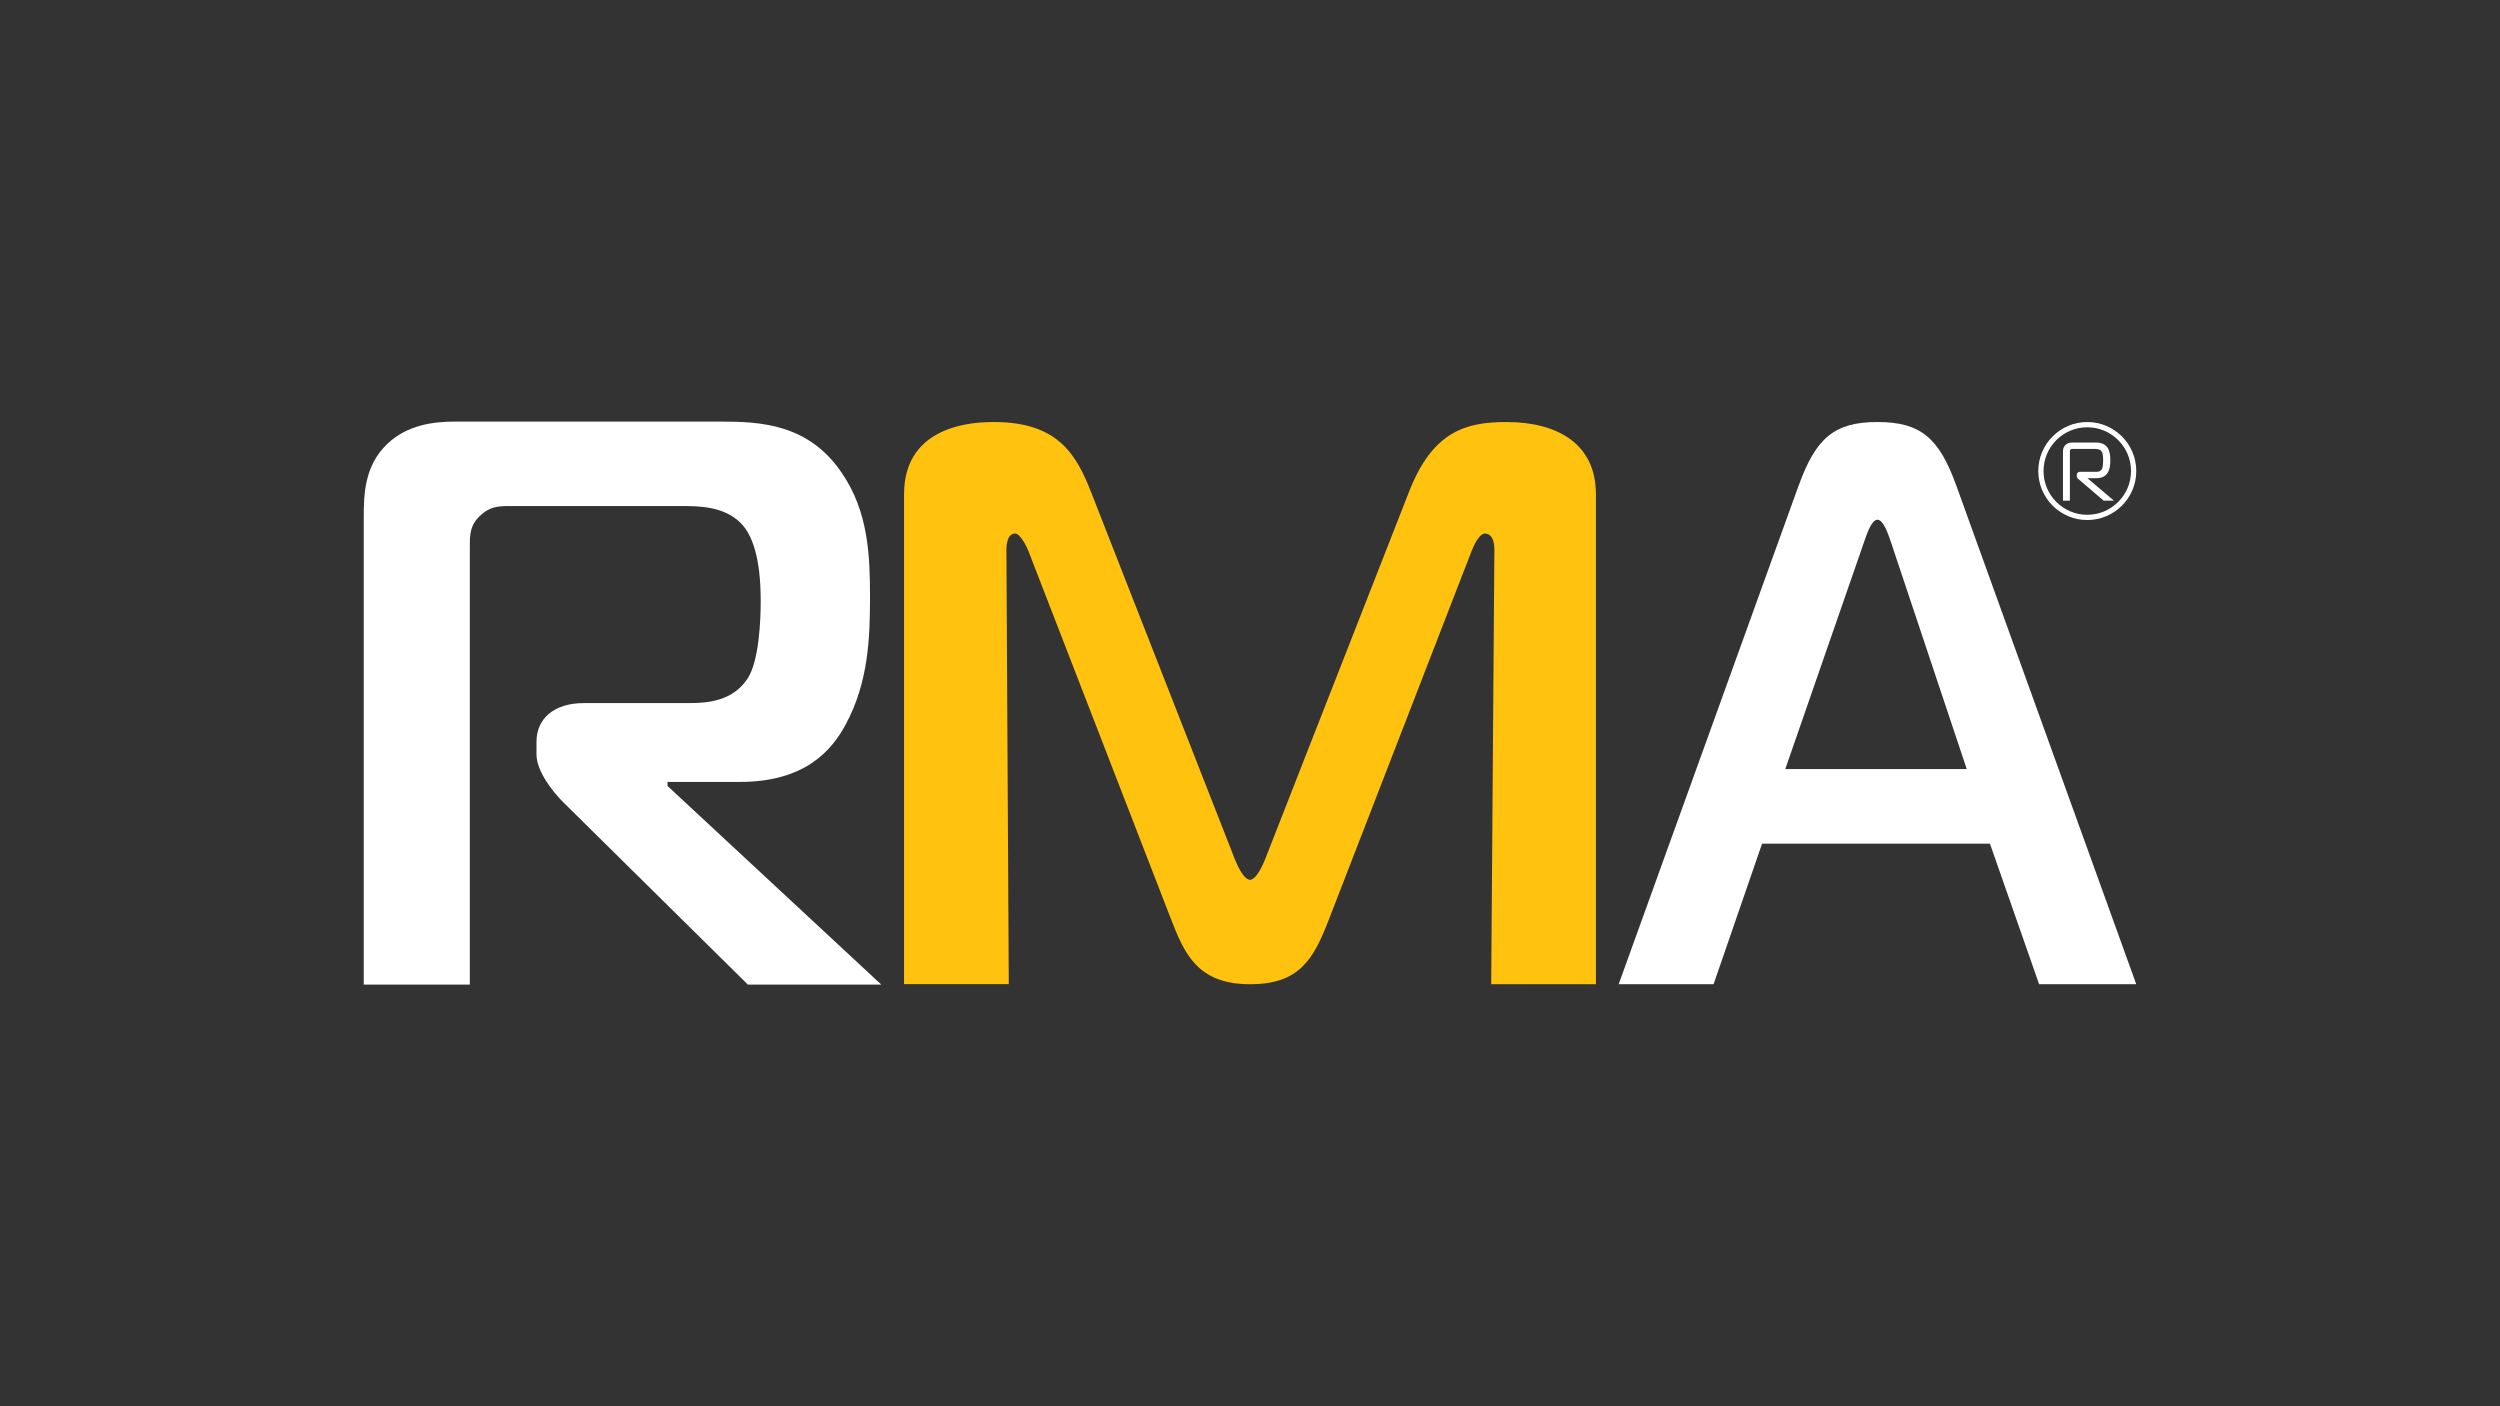 <svg xmlns="http://www.w3.org/2000/svg" id="Warstwa_1" data-name="Warstwa 1" viewBox="0 0 1920 1080"><rect x="0" y="0" width="1920" height="1080" fill="#333333" stroke="none"/><defs><style>      .cls-1 {        fill: #ffc20e;      }      .cls-2 {        fill: #fff;      }    </style></defs><g><path class="cls-2" d="m279.36,397.31c0-17.91.62-39.54,17.89-56.21,15.42-14.82,35.8-17.31,51.84-17.31h204.9c30.25,0,67.27,1.86,92.59,39.54,20.37,29.65,21.59,63.62,21.59,95.13s-1.24,65.48-18.51,97.59c-11.12,21.01-32.09,44.47-81.47,44.47h-55.55v3.08l164.18,152.56h-102.46l-141.96-140.22c-8.63-8.65-20.37-24.1-20.37-36.44v-9.88c0-17.29,12.96-29.65,36.42-29.65h81.47c14.2,0,33.33-1.86,44.43-19.15,8.63-13.6,9.88-44.47,9.88-59.29,0-33.97-6.79-51.28-15.42-59.91-12.96-12.98-32.71-12.98-45.67-12.98h-132.09c-8.63,0-14.82.62-21.59,6.79-8.63,7.41-8.63,15.44-8.63,24.1v336.65h-81.47v-358.89h.02Z"></path><path class="cls-1" d="m1020.94,705.22c-12.18,31.95-23.16,50.66-60.94,50.66-40.82,0-50.58-24.12-60.94-50.66l-109.07-281.61c-1.82-4.83-6.71-13.86-10.36-13.86-6.71,0-6.71,10.86-6.71,12.66l1.82,333.43h-80.43v-376.23c0-54.87,56.67-55.49,68.85-55.49,49.36,0,63.38,24.72,74.96,54.27l110.29,281.61c3.65,9.03,7.91,15.68,11.58,15.68s7.91-6.63,11.58-15.68l110.29-281.61c18.29-47.64,44.49-54.27,74.96-54.27,39.6,0,68.85,16.89,68.85,55.49v376.25h-80.43l2.44-333.43c0-11.46-4.87-12.66-7.31-12.66-4.27,0-8.53,9.05-10.36,13.86l-109.07,281.61-.02-.02Z"></path><path class="cls-2" d="m1381.61,372.29c13.1-35.98,27.26-48.18,60.3-48.18s47.19,12.2,60.3,48.18l138.44,383.59h-74.62l-37.76-107.95h-175l-37.24,107.95h-72.9l138.44-383.59h.04Zm-10.5,218.33h139.34l-58.05-173.79c-2.1-6.09-5.77-17.69-10.5-17.69s-8.39,11.58-10.5,17.69l-60.3,173.79h0Z"></path></g><path class="cls-2" d="m1603.02,324.12c-20.75,0-37.62,16.89-37.62,37.64s16.87,37.62,37.62,37.62,37.64-16.87,37.64-37.62-16.89-37.64-37.64-37.64h0Zm0,71.23c-18.53,0-33.59-15.06-33.59-33.59s15.06-33.61,33.59-33.61,33.61,15.08,33.61,33.61-15.08,33.59-33.61,33.59Z"></path><path class="cls-2" d="m1623.49,384.49h-7.91l-19.25-16.47c-.9-.78-1.36-1.18-1.36-2.32v-.96c0-1.42,1.02-2.4,2.46-2.4h13.22c1.88,0,3.1-1.2,3.53-1.9.44-.74,1.02-2.3,1.02-7.03,0-1.84,0-5.77-1.7-7.37-.62-.56-1.88-1.26-4.37-1.26h-17.43c-.66,0-1.08.02-1.5.42-.38.34-.52.74-.52,1.44v37.86h-5.31v-37.12c0-1.74,0-3.93,2.1-5.81,1.72-1.5,3.57-1.7,5.31-1.7h17.95c4.17,0,7.17,1.36,8.95,4.09,1.8,2.76,2.04,6.45,2.04,9.7s-.24,6.57-2.02,9.43c-2.2,3.45-5.83,4.17-8.47,4.17h-7.07l20.33,17.25h0Z"></path></svg>